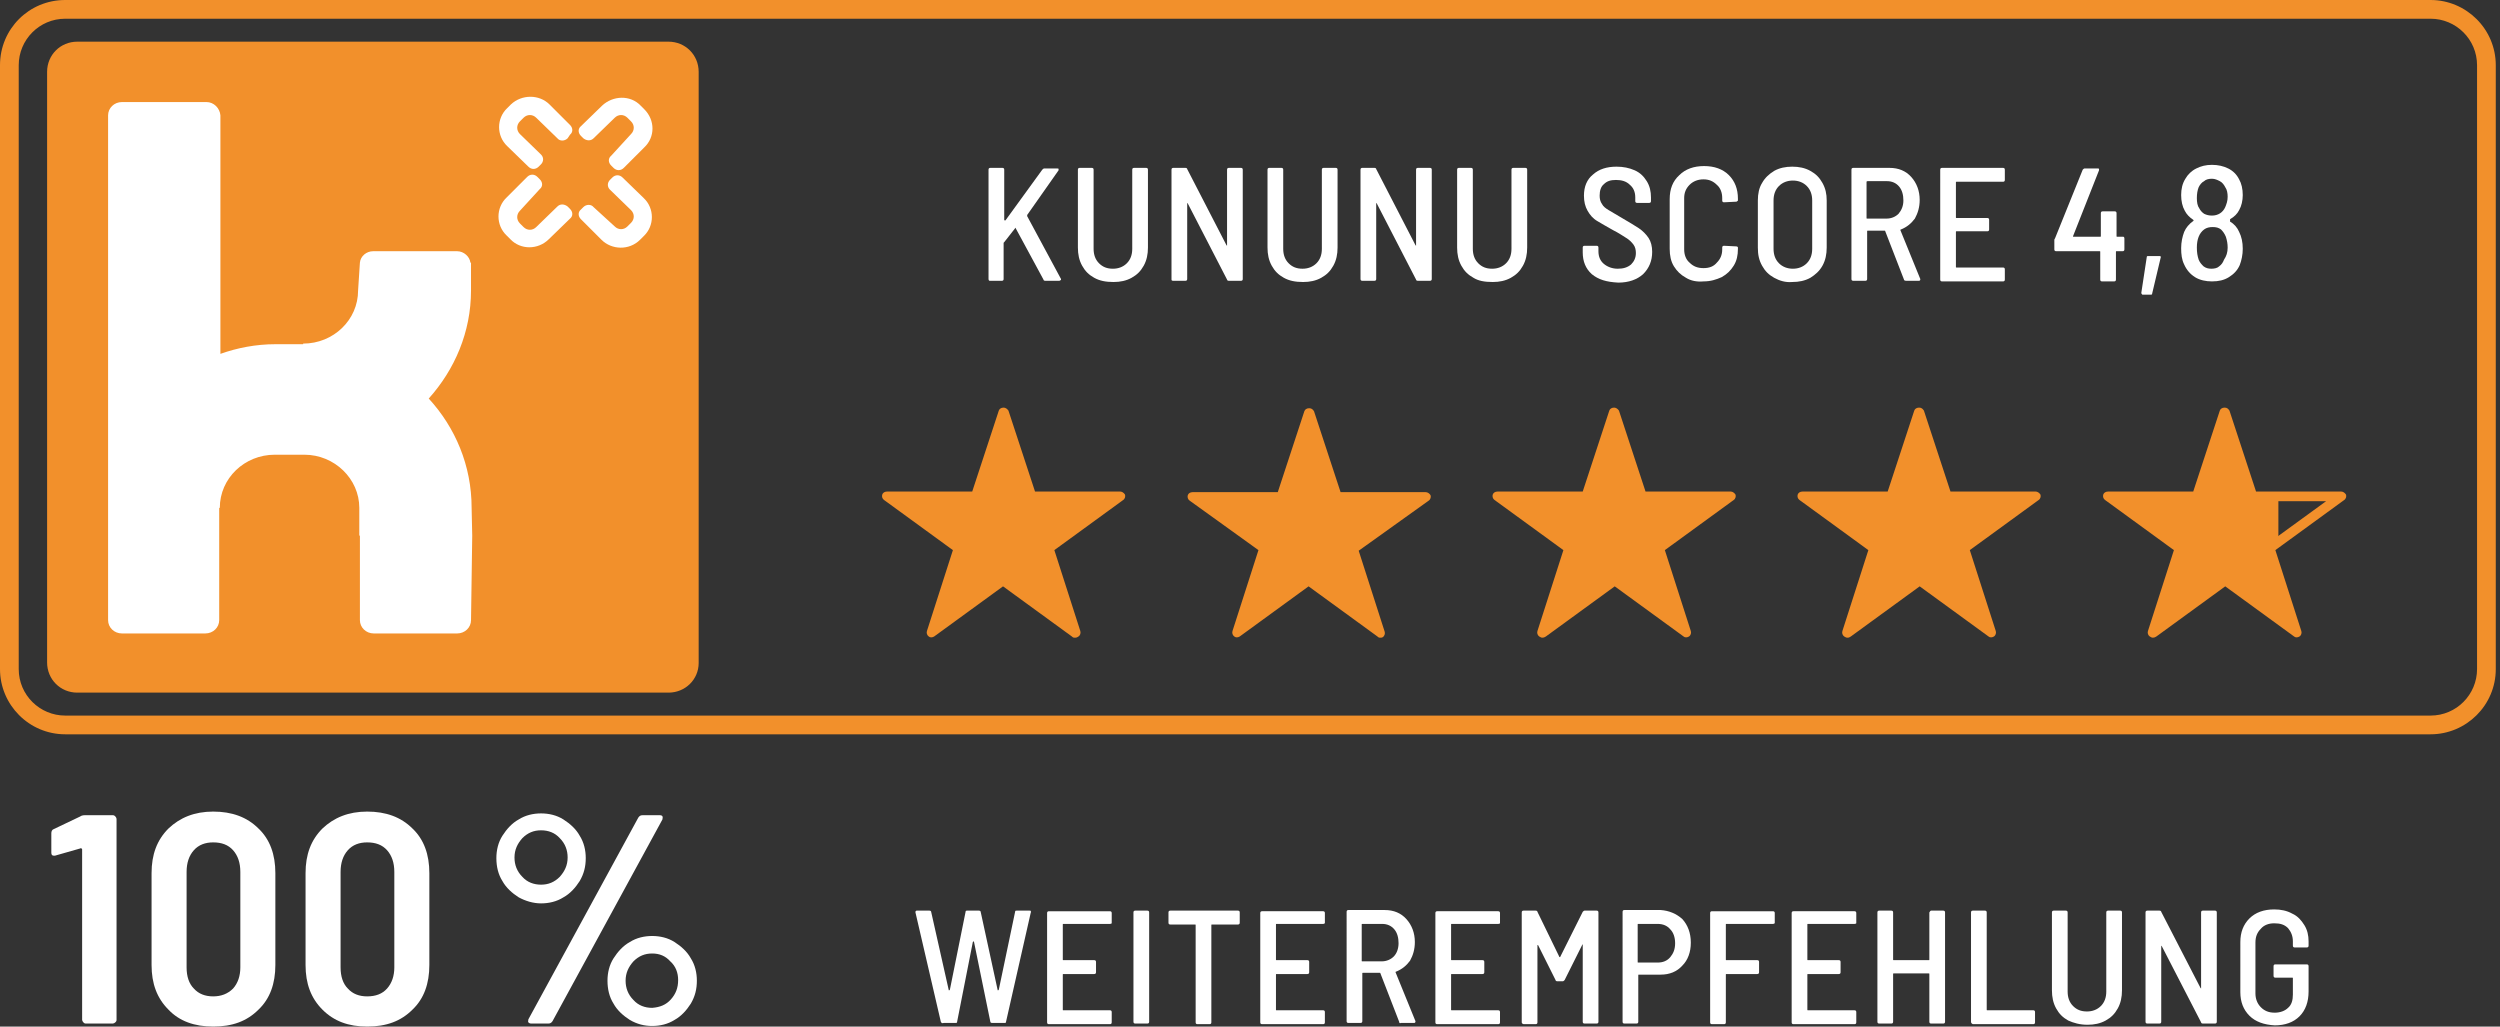 <svg xmlns="http://www.w3.org/2000/svg" xmlns:xlink="http://www.w3.org/1999/xlink" id="Ebene_1" x="0px" y="0px" viewBox="0 0 414 170" style="enable-background:new 0 0 414 170;" xml:space="preserve"><rect x="0" y="0" width="414" height="170" fill="#333333" stroke="none"/><style type="text/css">	.st0{fill:#F2902B;}	.st1{fill:#FFFFFF;}	.st2{clip-path:url(#SVGID_00000001631137485161506180000013265464281727445917_);fill:#F2902B;}</style><g>	<path class="st0" d="M110.7,114.7H12.8c-2.8,0-5-2.2-5-5V11.9c0-2.8,2.2-5,5-5h97.9c2.8,0,5,2.2,5,5v97.9  C115.7,112.5,113.5,114.7,110.7,114.7z"></path>	<g>		<path class="st1" d="M78.1,84.1c0-7-2.7-13.3-7.1-18.1c4.3-4.8,7-11,7-17.9v-4.6h-0.1c-0.1-1-1.1-1.9-2.2-1.9H61.8   c-1.1,0-2.1,0.8-2.2,1.9l-0.3,4.6c0,4.9-4.1,8.8-9.1,8.8V57h-4.6c-3.2,0-6.3,0.6-9.1,1.6V19.1c-0.1-1.2-1.1-2.2-2.3-2.2H20.2   c-1.3,0-2.3,1-2.3,2.2v83.6c0,1.2,1,2.2,2.3,2.2H34c1.3,0,2.3-1,2.3-2.2V84.1h0.1c0-4.9,4.1-8.8,9.1-8.8h4.9c5,0,9.1,4,9.1,8.8   v4.6h0.1v14c0,1.2,1,2.2,2.3,2.2h13.8c1.3,0,2.3-1,2.3-2.2l0.2-14L78.1,84.1L78.1,84.1z"></path>		<g>			<path class="st1" d="M88.8,19.5c-0.6-0.6-1.5-0.6-2.1,0l-0.6,0.6c-0.6,0.6-0.6,1.5,0,2.1l3.5,3.4c0.5,0.5,0.4,1.2,0,1.6l-0.4,0.4    c-0.5,0.5-1.2,0.5-1.7,0L84,24.2c-1.8-1.7-1.8-4.6,0-6.3l0.6-0.6c1.8-1.7,4.7-1.7,6.4,0l3.2,3.2l0.2,0.2c0.5,0.5,0.5,1.2,0,1.6    L94,22.9c-0.5,0.5-1.3,0.5-1.7,0L88.8,19.5z"></path>			<path class="st1" d="M104.5,22.2c0.6-0.6,0.6-1.5,0-2.1l-0.6-0.6c-0.6-0.6-1.5-0.6-2.1,0l-3.5,3.4c-0.5,0.5-1.2,0.4-1.7,0    l-0.4-0.4c-0.5-0.5-0.5-1.2,0-1.6l3.5-3.4c1.8-1.7,4.7-1.8,6.4,0l0.6,0.6c1.8,1.8,1.8,4.6,0,6.3l-3.2,3.2l-0.2,0.2    c-0.5,0.5-1.2,0.5-1.7,0l-0.4-0.4c-0.5-0.5-0.5-1.2,0-1.6L104.5,22.2z"></path>			<path class="st1" d="M86.1,34.9c-0.6,0.6-0.6,1.5,0,2.1l0.6,0.6c0.6,0.6,1.5,0.6,2.1,0l3.5-3.4c0.5-0.5,1.2-0.4,1.7,0l0.4,0.4    c0.5,0.5,0.5,1.2,0,1.6l-3.5,3.4c-1.8,1.8-4.7,1.8-6.4,0l-0.6-0.6c-1.8-1.7-1.8-4.6,0-6.3l3.2-3.2l0.2-0.2c0.5-0.5,1.2-0.5,1.7,0    l0.4,0.4c0.5,0.5,0.5,1.2,0,1.6L86.1,34.9z"></path>			<path class="st1" d="M101.8,37.5c0.6,0.6,1.5,0.6,2.1,0l0.6-0.6c0.6-0.6,0.6-1.5,0-2.1l-3.5-3.4c-0.5-0.5-0.4-1.2,0-1.6l0.4-0.4    c0.5-0.5,1.2-0.5,1.7,0l3.5,3.4c1.8,1.7,1.8,4.6,0,6.3l-0.6,0.6c-1.8,1.8-4.7,1.7-6.4,0l-3.2-3.2l-0.2-0.2    c-0.5-0.5-0.5-1.2,0-1.6l0.4-0.4c0.5-0.5,1.3-0.5,1.7,0L101.8,37.5z"></path>		</g>	</g></g><g>	<path class="st1" d="M163.7,46.2V28.1c0-0.2,0.1-0.3,0.3-0.3h2c0.2,0,0.3,0.1,0.3,0.3v8.3c0,0,0,0.1,0.1,0.1c0,0,0.1,0,0.1,0  l6.1-8.4c0.1-0.1,0.2-0.2,0.3-0.2h2.2c0.1,0,0.2,0,0.2,0.1c0,0.1,0,0.1,0,0.2l-5.2,7.4c0,0.1,0,0.1,0,0.2l5.6,10.4c0,0,0,0.1,0,0.1  c0,0.1,0,0.1-0.1,0.1c0,0-0.1,0.1-0.2,0.1h-2.3c-0.2,0-0.3-0.1-0.3-0.2l-4.6-8.5c0-0.1-0.1-0.1-0.1,0l-1.8,2.3c0,0-0.1,0.1-0.1,0.1  v6c0,0.2-0.1,0.3-0.3,0.3h-2C163.8,46.5,163.7,46.4,163.7,46.2z"></path>	<path class="st1" d="M181.2,46c-0.9-0.5-1.5-1.1-2-2c-0.5-0.9-0.7-1.9-0.7-3V28.1c0-0.2,0.1-0.3,0.3-0.3h2c0.2,0,0.3,0.1,0.3,0.3  v13.1c0,1,0.3,1.8,0.9,2.4c0.6,0.6,1.3,0.9,2.3,0.9c0.9,0,1.7-0.3,2.3-0.9c0.6-0.6,0.9-1.4,0.9-2.4V28.1c0-0.2,0.1-0.3,0.3-0.3h2  c0.2,0,0.3,0.1,0.3,0.3V41c0,1.1-0.2,2.1-0.7,3c-0.5,0.9-1.1,1.5-2,2c-0.9,0.5-1.9,0.7-3,0.7C183.1,46.7,182.1,46.5,181.2,46z"></path>	<path class="st1" d="M194,46.2V28.1c0-0.2,0.1-0.3,0.3-0.3h2c0.2,0,0.3,0.1,0.3,0.2l6.5,12.6c0,0,0.1,0.1,0.1,0.1c0,0,0,0,0-0.1  V28.1c0-0.2,0.1-0.3,0.3-0.3h2c0.2,0,0.3,0.1,0.3,0.3v18.1c0,0.2-0.1,0.3-0.3,0.3h-2c-0.2,0-0.3-0.1-0.3-0.2l-6.5-12.6  c0,0-0.1-0.1-0.1-0.1c0,0,0,0,0,0.1l0,12.5c0,0.2-0.1,0.3-0.3,0.3h-2C194,46.5,194,46.4,194,46.2z"></path>	<path class="st1" d="M212.6,46c-0.9-0.5-1.5-1.1-2-2c-0.5-0.9-0.7-1.9-0.7-3V28.1c0-0.2,0.1-0.3,0.3-0.3h2c0.2,0,0.3,0.1,0.3,0.3  v13.1c0,1,0.3,1.8,0.9,2.4c0.6,0.6,1.3,0.9,2.3,0.9c0.9,0,1.7-0.3,2.3-0.9c0.6-0.6,0.9-1.4,0.9-2.4V28.1c0-0.2,0.1-0.3,0.3-0.3h2  c0.2,0,0.3,0.1,0.3,0.3V41c0,1.1-0.2,2.1-0.7,3c-0.5,0.9-1.1,1.5-2,2c-0.9,0.5-1.9,0.7-3,0.7C214.5,46.7,213.5,46.5,212.6,46z"></path>	<path class="st1" d="M225.3,46.2V28.1c0-0.2,0.1-0.3,0.3-0.3h2c0.2,0,0.3,0.1,0.3,0.2l6.5,12.6c0,0,0.1,0.1,0.1,0.1c0,0,0,0,0-0.1  V28.1c0-0.2,0.1-0.3,0.3-0.3h2c0.2,0,0.3,0.1,0.3,0.3v18.1c0,0.2-0.1,0.3-0.3,0.3h-2c-0.2,0-0.3-0.1-0.3-0.2L228,33.7  c0,0-0.1-0.1-0.1-0.1c0,0,0,0,0,0.1l0,12.5c0,0.2-0.1,0.3-0.3,0.3h-2C225.4,46.5,225.3,46.4,225.3,46.2z"></path>	<path class="st1" d="M244,46c-0.9-0.5-1.5-1.1-2-2c-0.5-0.9-0.7-1.9-0.7-3V28.1c0-0.2,0.1-0.3,0.3-0.3h2c0.2,0,0.3,0.1,0.3,0.3  v13.1c0,1,0.3,1.8,0.9,2.4c0.6,0.6,1.3,0.9,2.3,0.9c0.9,0,1.7-0.3,2.3-0.9c0.6-0.6,0.9-1.4,0.9-2.4V28.1c0-0.2,0.1-0.3,0.3-0.3h2  c0.2,0,0.3,0.1,0.3,0.3V41c0,1.1-0.2,2.1-0.7,3c-0.5,0.9-1.1,1.5-2,2c-0.9,0.5-1.9,0.7-3,0.7C245.8,46.7,244.8,46.5,244,46z"></path>	<path class="st1" d="M263.6,45.4c-1-0.9-1.5-2.1-1.5-3.6V41c0-0.2,0.1-0.3,0.3-0.3h2c0.2,0,0.3,0.1,0.3,0.3v0.6  c0,0.9,0.3,1.6,0.9,2.1c0.6,0.5,1.4,0.8,2.3,0.8c0.9,0,1.6-0.2,2.2-0.7c0.5-0.5,0.8-1.1,0.8-1.9c0-0.5-0.1-1-0.4-1.4  c-0.3-0.4-0.7-0.8-1.2-1.1c-0.5-0.3-1.2-0.8-2.2-1.3c-1.1-0.6-1.9-1.1-2.6-1.5s-1.2-1-1.6-1.7c-0.4-0.7-0.6-1.5-0.6-2.5  c0-1.5,0.5-2.7,1.5-3.5c1-0.9,2.3-1.3,3.9-1.3c1.1,0,2.1,0.2,3,0.6s1.5,1,2,1.8c0.5,0.8,0.7,1.7,0.7,2.7v0.6c0,0.2-0.1,0.3-0.3,0.3  h-2c-0.2,0-0.3-0.1-0.3-0.3v-0.6c0-0.9-0.3-1.6-0.9-2.1c-0.6-0.6-1.4-0.8-2.3-0.8c-0.9,0-1.5,0.2-2,0.7c-0.5,0.4-0.7,1.1-0.7,1.9  c0,0.5,0.1,1,0.4,1.4c0.2,0.4,0.6,0.7,1.1,1c0.5,0.3,1.2,0.7,2.2,1.3c1.2,0.7,2.2,1.3,2.8,1.7c0.6,0.4,1.2,1,1.6,1.6  c0.4,0.6,0.6,1.4,0.6,2.3c0,1.5-0.5,2.7-1.5,3.7c-1,0.9-2.4,1.4-4.1,1.4C266,46.7,264.7,46.3,263.6,45.4z"></path>	<path class="st1" d="M279.2,46c-0.9-0.5-1.5-1.1-2-1.9c-0.5-0.8-0.7-1.8-0.7-2.9v-8.2c0-1.7,0.5-3,1.6-4c1-1,2.4-1.5,4.1-1.5  c1.7,0,3.1,0.5,4.1,1.5c1,1,1.5,2.3,1.5,3.9v0.2c0,0.1,0,0.2-0.1,0.2c-0.1,0.1-0.1,0.1-0.2,0.1l-2,0.1c-0.2,0-0.3-0.1-0.3-0.3v-0.4  c0-0.9-0.3-1.7-0.9-2.2c-0.6-0.6-1.3-0.9-2.2-0.9s-1.7,0.3-2.3,0.9c-0.6,0.6-0.9,1.3-0.9,2.2v8.5c0,0.9,0.3,1.7,0.9,2.2  c0.6,0.6,1.3,0.9,2.3,0.9s1.7-0.3,2.2-0.9c0.6-0.6,0.9-1.3,0.9-2.2V41c0-0.2,0.1-0.3,0.3-0.3l2,0.1c0.2,0,0.3,0.1,0.3,0.2v0.2  c0,1.1-0.2,2-0.7,2.8c-0.5,0.8-1.1,1.4-2,1.9c-0.9,0.4-1.8,0.7-3,0.7C281,46.7,280,46.5,279.2,46z"></path>	<path class="st1" d="M293.8,46c-0.9-0.5-1.5-1.1-2-2c-0.5-0.9-0.7-1.8-0.7-3v-7.8c0-1.1,0.2-2.1,0.7-2.9c0.5-0.9,1.2-1.5,2-2  c0.9-0.5,1.9-0.7,3-0.7c1.1,0,2.1,0.2,3,0.7c0.9,0.5,1.5,1.1,2,2c0.5,0.9,0.7,1.8,0.7,2.9v7.8c0,1.1-0.2,2.1-0.7,3  c-0.5,0.9-1.2,1.5-2,2c-0.9,0.5-1.9,0.7-3,0.7C295.7,46.8,294.7,46.5,293.8,46z M299.2,43.6c0.6-0.6,0.9-1.4,0.9-2.4v-8  c0-1-0.3-1.8-0.9-2.4c-0.6-0.6-1.4-0.9-2.3-0.9c-0.9,0-1.7,0.3-2.3,0.9c-0.6,0.6-0.9,1.4-0.9,2.4v8c0,1,0.3,1.8,0.9,2.4  c0.6,0.6,1.4,0.9,2.3,0.9C297.8,44.5,298.6,44.2,299.2,43.6z"></path>	<path class="st1" d="M315.3,46.3l-3.1-8c0-0.1-0.1-0.1-0.1-0.1h-2.8c-0.1,0-0.1,0-0.1,0.1v7.9c0,0.2-0.1,0.3-0.3,0.3h-2  c-0.2,0-0.3-0.1-0.3-0.3V28.1c0-0.2,0.1-0.3,0.3-0.3h6c1.5,0,2.7,0.5,3.6,1.5c0.9,1,1.4,2.3,1.4,3.8c0,1.2-0.3,2.2-0.8,3.1  c-0.6,0.8-1.3,1.4-2.3,1.8c-0.1,0-0.1,0.1-0.1,0.1l3.3,8.1l0,0.1c0,0.1-0.1,0.2-0.2,0.2h-2.1C315.4,46.5,315.3,46.4,315.3,46.3z   M309.1,30.1v6c0,0.1,0,0.1,0.1,0.1h3.2c0.8,0,1.5-0.3,2-0.8c0.5-0.6,0.8-1.3,0.8-2.2c0-0.9-0.2-1.7-0.7-2.3  c-0.5-0.6-1.2-0.9-2-0.9h-3.2C309.1,30,309.1,30.1,309.1,30.1z"></path>	<path class="st1" d="M331.7,30.1H324c-0.1,0-0.1,0-0.1,0.1v5.8c0,0.1,0,0.1,0.1,0.1h5.1c0.2,0,0.3,0.1,0.3,0.3V38  c0,0.2-0.1,0.3-0.3,0.3H324c-0.1,0-0.1,0-0.1,0.1v5.8c0,0.1,0,0.1,0.1,0.1h7.7c0.2,0,0.3,0.1,0.3,0.3v1.7c0,0.2-0.1,0.3-0.3,0.3  h-10.1c-0.2,0-0.3-0.1-0.3-0.3V28.1c0-0.2,0.1-0.3,0.3-0.3h10.1c0.2,0,0.3,0.1,0.3,0.3v1.7C332,30,331.9,30.1,331.7,30.1z"></path>	<path class="st1" d="M351.8,39.5v1.8c0,0.2-0.1,0.3-0.3,0.3h-1c-0.1,0-0.1,0-0.1,0.1v4.6c0,0.2-0.1,0.3-0.3,0.3h-2  c-0.2,0-0.3-0.1-0.3-0.3v-4.6c0-0.1,0-0.1-0.1-0.1h-7.2c-0.2,0-0.3-0.1-0.3-0.3v-1.5c0-0.1,0-0.2,0.1-0.3l4.6-11.4  c0.1-0.1,0.2-0.2,0.3-0.2h2.2c0.1,0,0.2,0,0.2,0.1c0,0.1,0,0.1,0,0.2l-4.3,10.9c0,0,0,0.1,0,0.1c0,0,0,0,0.1,0h4.4  c0.1,0,0.1,0,0.1-0.1v-3.8c0-0.2,0.1-0.3,0.3-0.3h2c0.2,0,0.3,0.1,0.3,0.3v3.8c0,0.1,0,0.1,0.1,0.1h1  C351.7,39.2,351.8,39.3,351.8,39.5z"></path>	<path class="st1" d="M354.7,48.7c-0.1-0.1-0.1-0.1-0.1-0.2l0.9-5.9c0-0.2,0.1-0.2,0.3-0.2h1.8c0.2,0,0.3,0.1,0.2,0.3l-1.4,5.9  c0,0.2-0.1,0.2-0.3,0.2h-1.2C354.8,48.8,354.7,48.8,354.7,48.7z"></path>	<path class="st1" d="M369.3,36.7c0.7,0.4,1.2,1,1.5,1.7c0.4,0.8,0.6,1.7,0.6,2.8c0,1-0.2,1.9-0.5,2.7c-0.4,0.9-1,1.5-1.8,2  c-0.8,0.5-1.7,0.7-2.8,0.7c-1,0-2-0.2-2.8-0.7c-0.8-0.5-1.4-1.2-1.8-2.1c-0.4-0.8-0.5-1.7-0.5-2.7c0-1,0.2-1.9,0.5-2.7  c0.3-0.7,0.8-1.3,1.5-1.8c0.1-0.1,0.1-0.1,0-0.2c-0.6-0.4-1.1-0.9-1.4-1.5c-0.4-0.7-0.6-1.6-0.6-2.6c0-1,0.2-1.9,0.7-2.7  c0.4-0.7,1-1.3,1.8-1.7c0.8-0.4,1.6-0.6,2.6-0.6c1,0,1.9,0.2,2.7,0.6c0.8,0.4,1.4,1,1.8,1.8c0.4,0.7,0.6,1.6,0.6,2.6  c0,0.9-0.2,1.8-0.6,2.5c-0.3,0.6-0.8,1.1-1.5,1.5C369.3,36.6,369.3,36.7,369.3,36.7z M363.8,32.8c0,0.7,0.1,1.3,0.4,1.7  c0.2,0.4,0.5,0.7,0.8,0.9c0.4,0.2,0.8,0.3,1.3,0.3c1,0,1.8-0.5,2.2-1.4c0.2-0.5,0.4-1,0.4-1.7c0-0.6-0.1-1.2-0.4-1.6  c-0.2-0.4-0.5-0.8-0.9-1c-0.4-0.2-0.8-0.4-1.3-0.4c-0.5,0-1,0.1-1.3,0.4c-0.4,0.2-0.7,0.6-0.9,1C363.9,31.5,363.8,32.1,363.8,32.8z   M368.9,41c0-0.6-0.1-1.2-0.3-1.8c-0.2-0.5-0.5-0.9-0.8-1.2c-0.4-0.3-0.8-0.4-1.4-0.4c-0.5,0-1,0.1-1.4,0.4  c-0.4,0.3-0.7,0.7-0.9,1.2c-0.2,0.5-0.3,1.1-0.3,1.8c0,0.8,0.1,1.4,0.3,2c0.2,0.5,0.5,0.8,0.8,1.1c0.4,0.3,0.8,0.4,1.3,0.4  c0.5,0,1-0.1,1.3-0.4c0.4-0.3,0.6-0.6,0.8-1.1C368.7,42.4,368.9,41.8,368.9,41z"></path></g><g>	<path class="st1" d="M155.8,169.2l-4.2-18.1l0-0.1c0-0.1,0.1-0.2,0.2-0.2h2.1c0.2,0,0.3,0.1,0.3,0.2l2.9,12.9c0,0.1,0,0.1,0.1,0.1  c0,0,0,0,0.1-0.1l2.6-12.9c0-0.2,0.1-0.2,0.3-0.2h1.9c0.2,0,0.3,0.1,0.3,0.2l2.8,12.9c0,0.1,0,0.1,0.1,0.1c0,0,0,0,0.1-0.1  l2.7-12.9c0-0.2,0.1-0.2,0.3-0.2h2.1c0.1,0,0.2,0,0.2,0.1c0,0.1,0.1,0.1,0,0.2l-4.1,18.1c0,0.2-0.1,0.2-0.3,0.2h-2  c-0.2,0-0.3-0.1-0.3-0.2l-2.7-13.2c0-0.1,0-0.1-0.1-0.1c0,0,0,0-0.1,0.1l-2.6,13.2c0,0.2-0.1,0.2-0.3,0.2h-1.9  C156,169.5,155.9,169.4,155.8,169.2z"></path>	<path class="st1" d="M183.8,153h-7.7c-0.1,0-0.1,0-0.1,0.1v5.8c0,0.1,0,0.1,0.1,0.1h5.1c0.2,0,0.3,0.1,0.3,0.3v1.7  c0,0.2-0.1,0.3-0.3,0.3h-5.1c-0.1,0-0.1,0-0.1,0.1v5.8c0,0.1,0,0.1,0.1,0.1h7.7c0.2,0,0.3,0.1,0.3,0.3v1.7c0,0.2-0.1,0.3-0.3,0.3  h-10.1c-0.2,0-0.3-0.1-0.3-0.3v-18.1c0-0.2,0.1-0.3,0.3-0.3h10.1c0.2,0,0.3,0.1,0.3,0.3v1.7C184.1,152.9,184,153,183.8,153z"></path>	<path class="st1" d="M187.7,169.2v-18.1c0-0.2,0.1-0.3,0.3-0.3h2c0.2,0,0.3,0.1,0.3,0.3v18.1c0,0.2-0.1,0.3-0.3,0.3h-2  C187.8,169.5,187.7,169.4,187.7,169.2z"></path>	<path class="st1" d="M205.3,151.1v1.7c0,0.2-0.1,0.3-0.3,0.3h-4.3c-0.1,0-0.1,0-0.1,0.1v16.1c0,0.2-0.1,0.3-0.3,0.3h-2  c-0.2,0-0.3-0.1-0.3-0.3v-16.1c0-0.1,0-0.1-0.1-0.1h-4.1c-0.2,0-0.3-0.1-0.3-0.3v-1.7c0-0.2,0.1-0.3,0.3-0.3h11.2  C205.2,150.8,205.3,150.9,205.3,151.1z"></path>	<path class="st1" d="M219.1,153h-7.7c-0.1,0-0.1,0-0.1,0.1v5.8c0,0.1,0,0.1,0.1,0.1h5.1c0.2,0,0.3,0.1,0.3,0.3v1.7  c0,0.2-0.1,0.3-0.3,0.3h-5.1c-0.1,0-0.1,0-0.1,0.1v5.8c0,0.1,0,0.1,0.1,0.1h7.7c0.2,0,0.3,0.1,0.3,0.3v1.7c0,0.2-0.1,0.3-0.3,0.3  H209c-0.2,0-0.3-0.1-0.3-0.3v-18.1c0-0.2,0.1-0.3,0.3-0.3h10.1c0.2,0,0.3,0.1,0.3,0.3v1.7C219.3,152.9,219.3,153,219.1,153z"></path>	<path class="st1" d="M231.7,169.2l-3.1-8c0-0.1-0.1-0.1-0.1-0.1h-2.8c-0.1,0-0.1,0-0.1,0.1v7.9c0,0.2-0.1,0.3-0.3,0.3h-2  c-0.2,0-0.3-0.1-0.3-0.3V151c0-0.2,0.1-0.3,0.3-0.3h6c1.5,0,2.7,0.5,3.6,1.5c0.9,1,1.4,2.3,1.4,3.8c0,1.2-0.3,2.2-0.8,3.1  c-0.6,0.8-1.3,1.4-2.3,1.8c-0.1,0-0.1,0.1-0.1,0.1l3.3,8.1l0,0.1c0,0.1-0.1,0.2-0.2,0.2H232C231.8,169.5,231.7,169.4,231.7,169.2z   M225.5,153.1v6c0,0.1,0,0.1,0.1,0.1h3.2c0.8,0,1.5-0.3,2-0.8s0.8-1.3,0.8-2.2c0-0.9-0.2-1.7-0.7-2.3c-0.5-0.6-1.2-0.9-2-0.9h-3.2  C225.5,153,225.5,153,225.5,153.1z"></path>	<path class="st1" d="M248.1,153h-7.7c-0.1,0-0.1,0-0.1,0.1v5.8c0,0.1,0,0.1,0.1,0.1h5.1c0.2,0,0.3,0.1,0.3,0.3v1.7  c0,0.2-0.1,0.3-0.3,0.3h-5.1c-0.1,0-0.1,0-0.1,0.1v5.8c0,0.1,0,0.1,0.1,0.1h7.7c0.2,0,0.3,0.1,0.3,0.3v1.7c0,0.2-0.1,0.3-0.3,0.3  H238c-0.2,0-0.3-0.1-0.3-0.3v-18.1c0-0.2,0.1-0.3,0.3-0.3h10.1c0.2,0,0.3,0.1,0.3,0.3v1.7C248.4,152.9,248.3,153,248.1,153z"></path>	<path class="st1" d="M252,169.2v-18.1c0-0.2,0.1-0.3,0.3-0.3h2c0.2,0,0.3,0.1,0.3,0.2l3.6,7.4c0,0,0,0.1,0.1,0.1c0,0,0.1,0,0.1-0.1  l3.7-7.4c0.1-0.1,0.2-0.2,0.3-0.2h2c0.2,0,0.3,0.1,0.3,0.3v18.1c0,0.2-0.1,0.3-0.3,0.3h-2c-0.2,0-0.3-0.1-0.3-0.3v-12.7  c0-0.1,0-0.1,0-0.1s-0.1,0-0.1,0.1l-2.9,5.8c-0.1,0.1-0.2,0.2-0.3,0.2h-0.9c-0.2,0-0.3-0.1-0.3-0.2l-2.9-5.8c0,0-0.1,0-0.1,0  c0,0,0,0,0,0.1v12.7c0,0.2-0.1,0.3-0.3,0.3h-2C252,169.5,252,169.4,252,169.2z"></path>	<path class="st1" d="M278.6,152.2c0.9,1,1.4,2.3,1.4,3.9c0,1.6-0.5,2.9-1.4,3.8c-0.9,1-2.1,1.5-3.6,1.5h-3.6c-0.1,0-0.1,0-0.1,0.1  v7.7c0,0.2-0.1,0.3-0.3,0.3h-2c-0.2,0-0.3-0.1-0.3-0.3V151c0-0.2,0.1-0.3,0.3-0.3h6C276.4,150.8,277.6,151.3,278.6,152.2z   M276.6,158.5c0.5-0.6,0.8-1.3,0.8-2.3c0-1-0.3-1.8-0.8-2.3c-0.5-0.6-1.2-0.9-2.1-0.9h-3.2c-0.1,0-0.1,0-0.1,0.1v6.2  c0,0.1,0,0.1,0.1,0.1h3.2C275.4,159.4,276.1,159.1,276.6,158.5z"></path>	<path class="st1" d="M293.6,153h-7.7c-0.1,0-0.1,0-0.1,0.1v5.8c0,0.1,0,0.1,0.1,0.1h5.1c0.2,0,0.3,0.1,0.3,0.3v1.7  c0,0.2-0.1,0.3-0.3,0.3h-5.1c-0.1,0-0.1,0-0.1,0.1v7.9c0,0.2-0.1,0.3-0.3,0.3h-2c-0.2,0-0.3-0.1-0.3-0.3v-18.1  c0-0.2,0.1-0.3,0.3-0.3h10.1c0.2,0,0.3,0.1,0.3,0.3v1.7C293.8,152.9,293.8,153,293.6,153z"></path>	<path class="st1" d="M307.1,153h-7.7c-0.1,0-0.1,0-0.1,0.1v5.8c0,0.1,0,0.1,0.1,0.1h5.1c0.2,0,0.3,0.1,0.3,0.3v1.7  c0,0.2-0.1,0.3-0.3,0.3h-5.1c-0.1,0-0.1,0-0.1,0.1v5.8c0,0.1,0,0.1,0.1,0.1h7.7c0.2,0,0.3,0.1,0.3,0.3v1.7c0,0.2-0.1,0.3-0.3,0.3  H297c-0.2,0-0.3-0.1-0.3-0.3v-18.1c0-0.2,0.1-0.3,0.3-0.3h10.1c0.2,0,0.3,0.1,0.3,0.3v1.7C307.4,152.9,307.3,153,307.1,153z"></path>	<path class="st1" d="M319.8,150.8h2c0.2,0,0.3,0.1,0.3,0.3v18.1c0,0.2-0.1,0.3-0.3,0.3h-2c-0.2,0-0.3-0.1-0.3-0.3v-7.9  c0-0.1,0-0.1-0.1-0.1h-5.8c-0.1,0-0.1,0-0.1,0.1v7.9c0,0.2-0.1,0.3-0.3,0.3h-2c-0.2,0-0.3-0.1-0.3-0.3v-18.1c0-0.2,0.1-0.3,0.3-0.3  h2c0.2,0,0.3,0.1,0.3,0.3v7.8c0,0.1,0,0.1,0.1,0.1h5.8c0.1,0,0.1,0,0.1-0.1v-7.8C319.6,150.9,319.7,150.8,319.8,150.8z"></path>	<path class="st1" d="M326.4,169.2v-18.1c0-0.2,0.1-0.3,0.3-0.3h2c0.2,0,0.3,0.1,0.3,0.3v16.1c0,0.1,0,0.1,0.1,0.1h7.6  c0.2,0,0.3,0.1,0.3,0.3v1.7c0,0.2-0.1,0.3-0.3,0.3h-10C326.5,169.5,326.4,169.4,326.4,169.2z"></path>	<path class="st1" d="M342.5,169c-0.9-0.5-1.5-1.1-2-2c-0.5-0.9-0.7-1.9-0.7-3v-12.9c0-0.2,0.1-0.3,0.3-0.3h2c0.2,0,0.3,0.1,0.3,0.3  v13.1c0,1,0.3,1.8,0.9,2.4c0.6,0.6,1.3,0.9,2.3,0.9c0.9,0,1.7-0.3,2.3-0.9c0.6-0.6,0.9-1.4,0.9-2.4v-13.1c0-0.2,0.1-0.3,0.3-0.3h2  c0.2,0,0.3,0.1,0.3,0.3V164c0,1.1-0.2,2.1-0.7,3c-0.5,0.9-1.1,1.5-2,2c-0.9,0.5-1.9,0.7-3,0.7C344.4,169.7,343.4,169.4,342.5,169z"></path>	<path class="st1" d="M355.3,169.2v-18.1c0-0.2,0.1-0.3,0.3-0.3h2c0.2,0,0.3,0.1,0.3,0.2l6.5,12.6c0,0,0.1,0.1,0.1,0.1  c0,0,0,0,0-0.1v-12.5c0-0.2,0.1-0.3,0.3-0.3h2c0.2,0,0.3,0.1,0.3,0.3v18.1c0,0.2-0.1,0.3-0.3,0.3h-2c-0.2,0-0.3-0.1-0.3-0.2  l-6.5-12.6c0,0-0.1-0.1-0.1-0.1c0,0,0,0,0,0.1l0,12.5c0,0.2-0.1,0.3-0.3,0.3h-2C355.4,169.5,355.3,169.4,355.3,169.2z"></path>	<path class="st1" d="M372.5,168.2c-1-1-1.5-2.3-1.5-3.9V156c0-1.6,0.5-2.9,1.5-3.9c1-1,2.4-1.5,4.1-1.5c1.1,0,2.1,0.2,3,0.7  c0.9,0.4,1.5,1.1,2,1.9c0.5,0.8,0.7,1.7,0.7,2.7v0.7c0,0.2-0.1,0.3-0.3,0.3h-2c-0.2,0-0.3-0.1-0.3-0.3v-0.7c0-0.9-0.3-1.6-0.8-2.2  c-0.6-0.6-1.3-0.8-2.3-0.8c-0.9,0-1.7,0.3-2.2,0.9c-0.6,0.6-0.9,1.3-0.9,2.3v8.4c0,0.9,0.3,1.7,0.9,2.3c0.6,0.6,1.3,0.9,2.3,0.9  c0.9,0,1.7-0.3,2.2-0.8c0.6-0.5,0.8-1.3,0.8-2.2V162c0-0.1,0-0.1-0.1-0.1h-2.8c-0.2,0-0.3-0.1-0.3-0.3V160c0-0.2,0.1-0.3,0.3-0.3  h5.2c0.2,0,0.3,0.1,0.3,0.3v4.2c0,1.7-0.5,3.1-1.5,4.1c-1,1-2.4,1.5-4.1,1.5C374.9,169.7,373.5,169.2,372.5,168.2z"></path></g><g>	<path class="st1" d="M14,135h4.7c0.2,0,0.3,0.1,0.4,0.2c0.1,0.1,0.2,0.3,0.2,0.4v33.3c0,0.2-0.1,0.3-0.2,0.4  c-0.1,0.1-0.3,0.2-0.4,0.2h-4.5c-0.2,0-0.3-0.1-0.4-0.2c-0.1-0.1-0.2-0.3-0.2-0.4v-28.2c0-0.1,0-0.1-0.1-0.2c-0.1,0-0.1-0.1-0.2,0  l-4.2,1.2l-0.2,0c-0.3,0-0.4-0.2-0.4-0.5V138c0-0.3,0.1-0.6,0.4-0.7l4.4-2.1C13.4,135.1,13.7,135,14,135z"></path>	<path class="st1" d="M27.9,167.2c-1.9-1.9-2.8-4.3-2.8-7.4v-15.2c0-3.1,0.9-5.5,2.8-7.4c1.9-1.8,4.3-2.8,7.4-2.8  c3.1,0,5.6,0.9,7.5,2.8c1.9,1.8,2.8,4.3,2.8,7.4v15.2c0,3.1-0.9,5.6-2.8,7.4c-1.9,1.9-4.3,2.8-7.5,2.8  C32.2,170,29.7,169.1,27.9,167.2z M38.6,163.7c0.8-0.9,1.2-2.1,1.2-3.5v-15.8c0-1.5-0.4-2.7-1.2-3.6c-0.8-0.9-1.9-1.3-3.3-1.3  c-1.3,0-2.4,0.4-3.2,1.3c-0.8,0.9-1.2,2.1-1.2,3.6v15.8c0,1.5,0.4,2.7,1.2,3.5c0.8,0.9,1.9,1.3,3.2,1.3  C36.6,165,37.7,164.6,38.6,163.7z"></path>	<path class="st1" d="M53.4,167.2c-1.9-1.9-2.8-4.3-2.8-7.4v-15.2c0-3.1,0.9-5.5,2.8-7.4c1.9-1.8,4.3-2.8,7.4-2.8  c3.1,0,5.6,0.9,7.5,2.8c1.9,1.8,2.8,4.3,2.8,7.4v15.2c0,3.1-0.9,5.6-2.8,7.4c-1.9,1.9-4.3,2.8-7.5,2.8  C57.7,170,55.3,169.1,53.4,167.2z M64.1,163.7c0.8-0.9,1.2-2.1,1.2-3.5v-15.8c0-1.5-0.4-2.7-1.2-3.6c-0.8-0.9-1.9-1.3-3.3-1.3  c-1.3,0-2.4,0.4-3.2,1.3c-0.8,0.9-1.2,2.1-1.2,3.6v15.8c0,1.5,0.4,2.7,1.2,3.5c0.8,0.9,1.9,1.3,3.2,1.3  C62.2,165,63.3,164.6,64.1,163.7z"></path>	<path class="st1" d="M85.9,148.6c-1.1-0.7-2.1-1.6-2.7-2.7c-0.7-1.1-1-2.4-1-3.8c0-1.3,0.3-2.6,1-3.7c0.7-1.1,1.6-2.1,2.7-2.7  c1.1-0.7,2.4-1,3.7-1c1.3,0,2.6,0.3,3.7,1c1.1,0.7,2.1,1.6,2.7,2.7c0.7,1.1,1,2.4,1,3.7c0,1.4-0.3,2.6-1,3.8  c-0.7,1.1-1.6,2.1-2.7,2.7c-1.1,0.7-2.4,1-3.7,1C88.3,149.6,87,149.2,85.9,148.6z M92.7,145.2c0.8-0.9,1.3-1.9,1.3-3.2  c0-1.2-0.4-2.3-1.3-3.2c-0.8-0.9-1.9-1.3-3.1-1.3c-1.2,0-2.2,0.4-3.1,1.3c-0.8,0.9-1.3,1.9-1.3,3.2c0,1.2,0.4,2.3,1.3,3.2  c0.8,0.9,1.9,1.3,3.1,1.3C90.8,146.5,91.8,146.1,92.7,145.2z M87.5,169.3c-0.1-0.1,0-0.3,0-0.5l18.2-33.4c0.2-0.3,0.4-0.4,0.7-0.4  h2.9c0.2,0,0.4,0.1,0.4,0.2c0.1,0.1,0,0.3,0,0.5l-18.2,33.4c-0.2,0.3-0.4,0.4-0.7,0.4H88C87.7,169.5,87.6,169.4,87.5,169.3z   M104.3,168.9c-1.1-0.7-2.1-1.6-2.7-2.7c-0.7-1.1-1-2.4-1-3.8c0-1.3,0.3-2.6,1-3.7c0.7-1.1,1.6-2.1,2.7-2.7c1.1-0.7,2.4-1,3.7-1  c1.3,0,2.6,0.3,3.7,1c1.1,0.7,2.1,1.6,2.7,2.7c0.7,1.1,1,2.4,1,3.7c0,1.4-0.3,2.6-1,3.8c-0.7,1.1-1.6,2.1-2.7,2.7  c-1.1,0.7-2.4,1-3.7,1C106.7,169.9,105.5,169.6,104.3,168.9z M111.1,165.5c0.8-0.9,1.2-1.9,1.2-3.2c0-1.2-0.4-2.3-1.3-3.1  c-0.8-0.9-1.8-1.3-3-1.3c-1.2,0-2.2,0.4-3.1,1.3c-0.8,0.9-1.3,1.9-1.3,3.2c0,1.2,0.4,2.3,1.3,3.2c0.8,0.9,1.9,1.3,3.1,1.3  C109.3,166.8,110.3,166.4,111.1,165.5z"></path></g><g>	<polygon class="st0" points="154.2,104.9 166.1,96.2 178,104.9 173.5,90.9 185.4,82.2 170.7,82.2 166.1,68.3 161.6,82.2   146.9,82.2 158.7,90.9  "></polygon>	<path class="st0" d="M178,105.6c-0.2,0-0.3,0-0.5-0.2l-11.4-8.3l-11.4,8.3c-0.3,0.2-0.7,0.2-0.9,0c-0.3-0.2-0.4-0.6-0.3-0.9  l4.3-13.4l-11.4-8.3c-0.3-0.2-0.4-0.6-0.3-0.9c0.1-0.3,0.4-0.5,0.8-0.5l14.1,0l4.4-13.4c0.1-0.3,0.4-0.5,0.8-0.5  c0.3,0,0.6,0.2,0.8,0.5l4.4,13.4l14.1,0c0.3,0,0.6,0.2,0.8,0.5c0.1,0.3,0,0.7-0.3,0.9l-11.4,8.3l4.3,13.4c0.1,0.3,0,0.7-0.3,0.9  C178.3,105.6,178.2,105.6,178,105.6z M149.3,83l9.9,7.2c0.3,0.2,0.4,0.6,0.3,0.9l-3.8,11.7l9.9-7.2c0.3-0.2,0.7-0.2,0.9,0l9.9,7.2  l-3.8-11.7c-0.1-0.3,0-0.7,0.3-0.9l9.9-7.2l-12.3,0c-0.3,0-0.6-0.2-0.8-0.5l-3.8-11.7l-3.8,11.7c-0.1,0.3-0.4,0.5-0.8,0.5L149.3,83  z"></path></g><g>	<polygon class="st0" points="204.8,104.9 216.7,96.2 228.6,104.9 224.1,90.9 235.9,82.2 221.2,82.2 216.7,68.3 212.1,82.2   197.4,82.2 209.3,90.9  "></polygon>	<path class="st0" d="M228.6,105.6c-0.2,0-0.3,0-0.5-0.2l-11.4-8.3l-11.4,8.3c-0.3,0.2-0.7,0.2-0.9,0c-0.3-0.2-0.4-0.6-0.3-0.9  l4.3-13.4L197,82.9c-0.3-0.2-0.4-0.6-0.3-0.9c0.1-0.3,0.4-0.5,0.8-0.5l14.1,0l4.4-13.4c0.1-0.3,0.4-0.5,0.8-0.5s0.6,0.2,0.8,0.5  l4.4,13.4l14.1,0c0.3,0,0.6,0.2,0.8,0.5c0.1,0.3,0,0.7-0.3,0.9L225,91.2l4.3,13.4c0.1,0.3,0,0.7-0.3,0.9  C228.9,105.6,228.7,105.6,228.6,105.6z M216.7,95.5c0.2,0,0.3,0,0.5,0.2l9.9,7.2l-3.8-11.7c-0.1-0.3,0-0.7,0.3-0.9l9.9-7.2l-12.3,0  c-0.3,0-0.6-0.2-0.8-0.5l-3.8-11.7l-3.8,11.7c-0.1,0.3-0.4,0.5-0.8,0.5l-12.3,0l9.9,7.2c0.3,0.2,0.4,0.6,0.3,0.9l-3.8,11.7l9.9-7.2  C216.4,95.5,216.5,95.5,216.7,95.5z"></path></g><g>	<polygon class="st0" points="255.4,104.9 267.2,96.2 279.1,104.9 274.6,90.9 286.5,82.2 271.8,82.2 267.2,68.3 262.7,82.2   248,82.2 259.9,90.9  "></polygon>	<path class="st0" d="M255.4,105.6c-0.2,0-0.3-0.1-0.5-0.2c-0.3-0.2-0.4-0.6-0.3-0.9l4.3-13.4l-11.4-8.3c-0.3-0.2-0.4-0.6-0.3-0.9  c0.1-0.3,0.4-0.5,0.8-0.5l14.1,0l4.4-13.4c0.1-0.3,0.4-0.5,0.8-0.5c0.3,0,0.6,0.2,0.8,0.5l4.4,13.4l14.1,0c0.3,0,0.6,0.2,0.8,0.5  c0.1,0.3,0,0.7-0.3,0.9l-11.4,8.3l4.3,13.4c0.1,0.3,0,0.7-0.3,0.9c-0.3,0.2-0.7,0.2-0.9,0l-11.4-8.3l-11.4,8.3  C255.7,105.6,255.5,105.6,255.4,105.6z M267.2,95.5c0.2,0,0.3,0,0.5,0.2l9.9,7.2l-3.8-11.7c-0.1-0.3,0-0.7,0.3-0.9l9.9-7.2l-12.3,0  c-0.3,0-0.6-0.2-0.8-0.5l-3.8-11.7l-3.8,11.7c-0.1,0.3-0.4,0.5-0.8,0.5l-12.3,0l9.9,7.2c0.3,0.2,0.4,0.6,0.3,0.9l-3.8,11.7l9.9-7.2  C266.9,95.5,267.1,95.5,267.2,95.5z"></path></g><g>	<polygon class="st0" points="305.9,104.9 317.8,96.2 329.7,104.9 325.2,90.9 337,82.2 322.4,82.2 317.8,68.3 313.2,82.2   298.6,82.2 310.4,90.9  "></polygon>	<path class="st0" d="M305.9,105.6c-0.2,0-0.3-0.1-0.5-0.2c-0.3-0.2-0.4-0.6-0.3-0.9l4.3-13.4l-11.4-8.3c-0.3-0.2-0.4-0.6-0.3-0.9  c0.1-0.3,0.4-0.5,0.8-0.5l14.1,0l4.4-13.4c0.1-0.3,0.4-0.5,0.8-0.5s0.6,0.2,0.8,0.5l4.4,13.4l14.1,0c0.3,0,0.6,0.2,0.8,0.5  c0.1,0.3,0,0.7-0.3,0.9l-11.4,8.3l4.3,13.4c0.1,0.3,0,0.7-0.3,0.9c-0.3,0.2-0.7,0.2-0.9,0l-11.4-8.3l-11.4,8.3  C306.2,105.6,306.1,105.6,305.9,105.6z M317.8,95.5c0.2,0,0.3,0,0.5,0.2l9.9,7.2l-3.8-11.7c-0.1-0.3,0-0.7,0.3-0.9l9.9-7.2l-12.3,0  c-0.3,0-0.6-0.2-0.8-0.5l-3.8-11.7L314,82.5c-0.1,0.3-0.4,0.5-0.8,0.5L301,83l9.9,7.2c0.3,0.2,0.4,0.6,0.3,0.9l-3.8,11.7l9.9-7.2  C317.5,95.5,317.6,95.5,317.8,95.5z"></path></g><path class="st0" d="M356.5,105.6c-0.2,0-0.3-0.1-0.5-0.2c-0.3-0.2-0.4-0.6-0.3-0.9l4.3-13.4l-11.4-8.3c-0.3-0.2-0.4-0.6-0.3-0.9 c0.1-0.3,0.4-0.5,0.8-0.5l14.1,0l4.4-13.4c0.1-0.3,0.4-0.5,0.8-0.5s0.6,0.2,0.8,0.5l4.4,13.4l14.1,0c0.3,0,0.6,0.2,0.8,0.5 c0.1,0.3,0,0.7-0.3,0.9l-11.4,8.3l4.3,13.4c0.1,0.3,0,0.7-0.3,0.9c-0.3,0.2-0.7,0.2-0.9,0l-11.4-8.3l-11.4,8.3 C356.8,105.6,356.6,105.6,356.5,105.6z M351.5,83l9.9,7.2c0.3,0.2,0.4,0.6,0.3,0.9l-3.8,11.7l9.9-7.2c0.3-0.2,0.7-0.2,0.9,0l9.9,7.2 L375,91.1c-0.1-0.3,0-0.7,0.3-0.9l9.9-7.2l-12.3,0c-0.3,0-0.6-0.2-0.8-0.5l-3.8-11.7l-3.8,11.7c-0.1,0.3-0.4,0.5-0.8,0.5L351.5,83z"></path><path class="st0" d="M402.5,0H10.8C4.8,0,0,4.8,0,10.8v100c0,5.9,4.8,10.8,10.8,10.8h391.7c5.9,0,10.8-4.8,10.8-10.8v-100 C413.3,4.8,408.4,0,402.5,0z M410.2,10.8v100c0,4.2-3.4,7.7-7.7,7.7H10.8c-4.2,0-7.7-3.4-7.7-7.7v-100c0-4.2,3.4-7.7,7.7-7.7h391.7 C406.7,3.1,410.2,6.5,410.2,10.8z"></path><g>	<defs>		<polygon id="SVGID_1_" points="356.5,104.9 368.4,96.2 380.3,104.9 375.7,90.9 387.6,82.2 372.9,82.2 368.4,68.3 363.8,82.2    349.1,82.2 361,90.9   "></polygon>	</defs>	<clipPath id="SVGID_00000150797293225474320390000009772552655103678354_">		<use xlink:href="#SVGID_1_" style="overflow:visible;"></use>	</clipPath>			<rect x="344" y="62.1" style="clip-path:url(#SVGID_00000150797293225474320390000009772552655103678354_);fill:#F2902B;" width="33.3" height="48.1"></rect>			<rect x="375.1" y="95.9" style="clip-path:url(#SVGID_00000150797293225474320390000009772552655103678354_);fill:#F2902B;" width="5.3" height="8.6"></rect></g></svg>